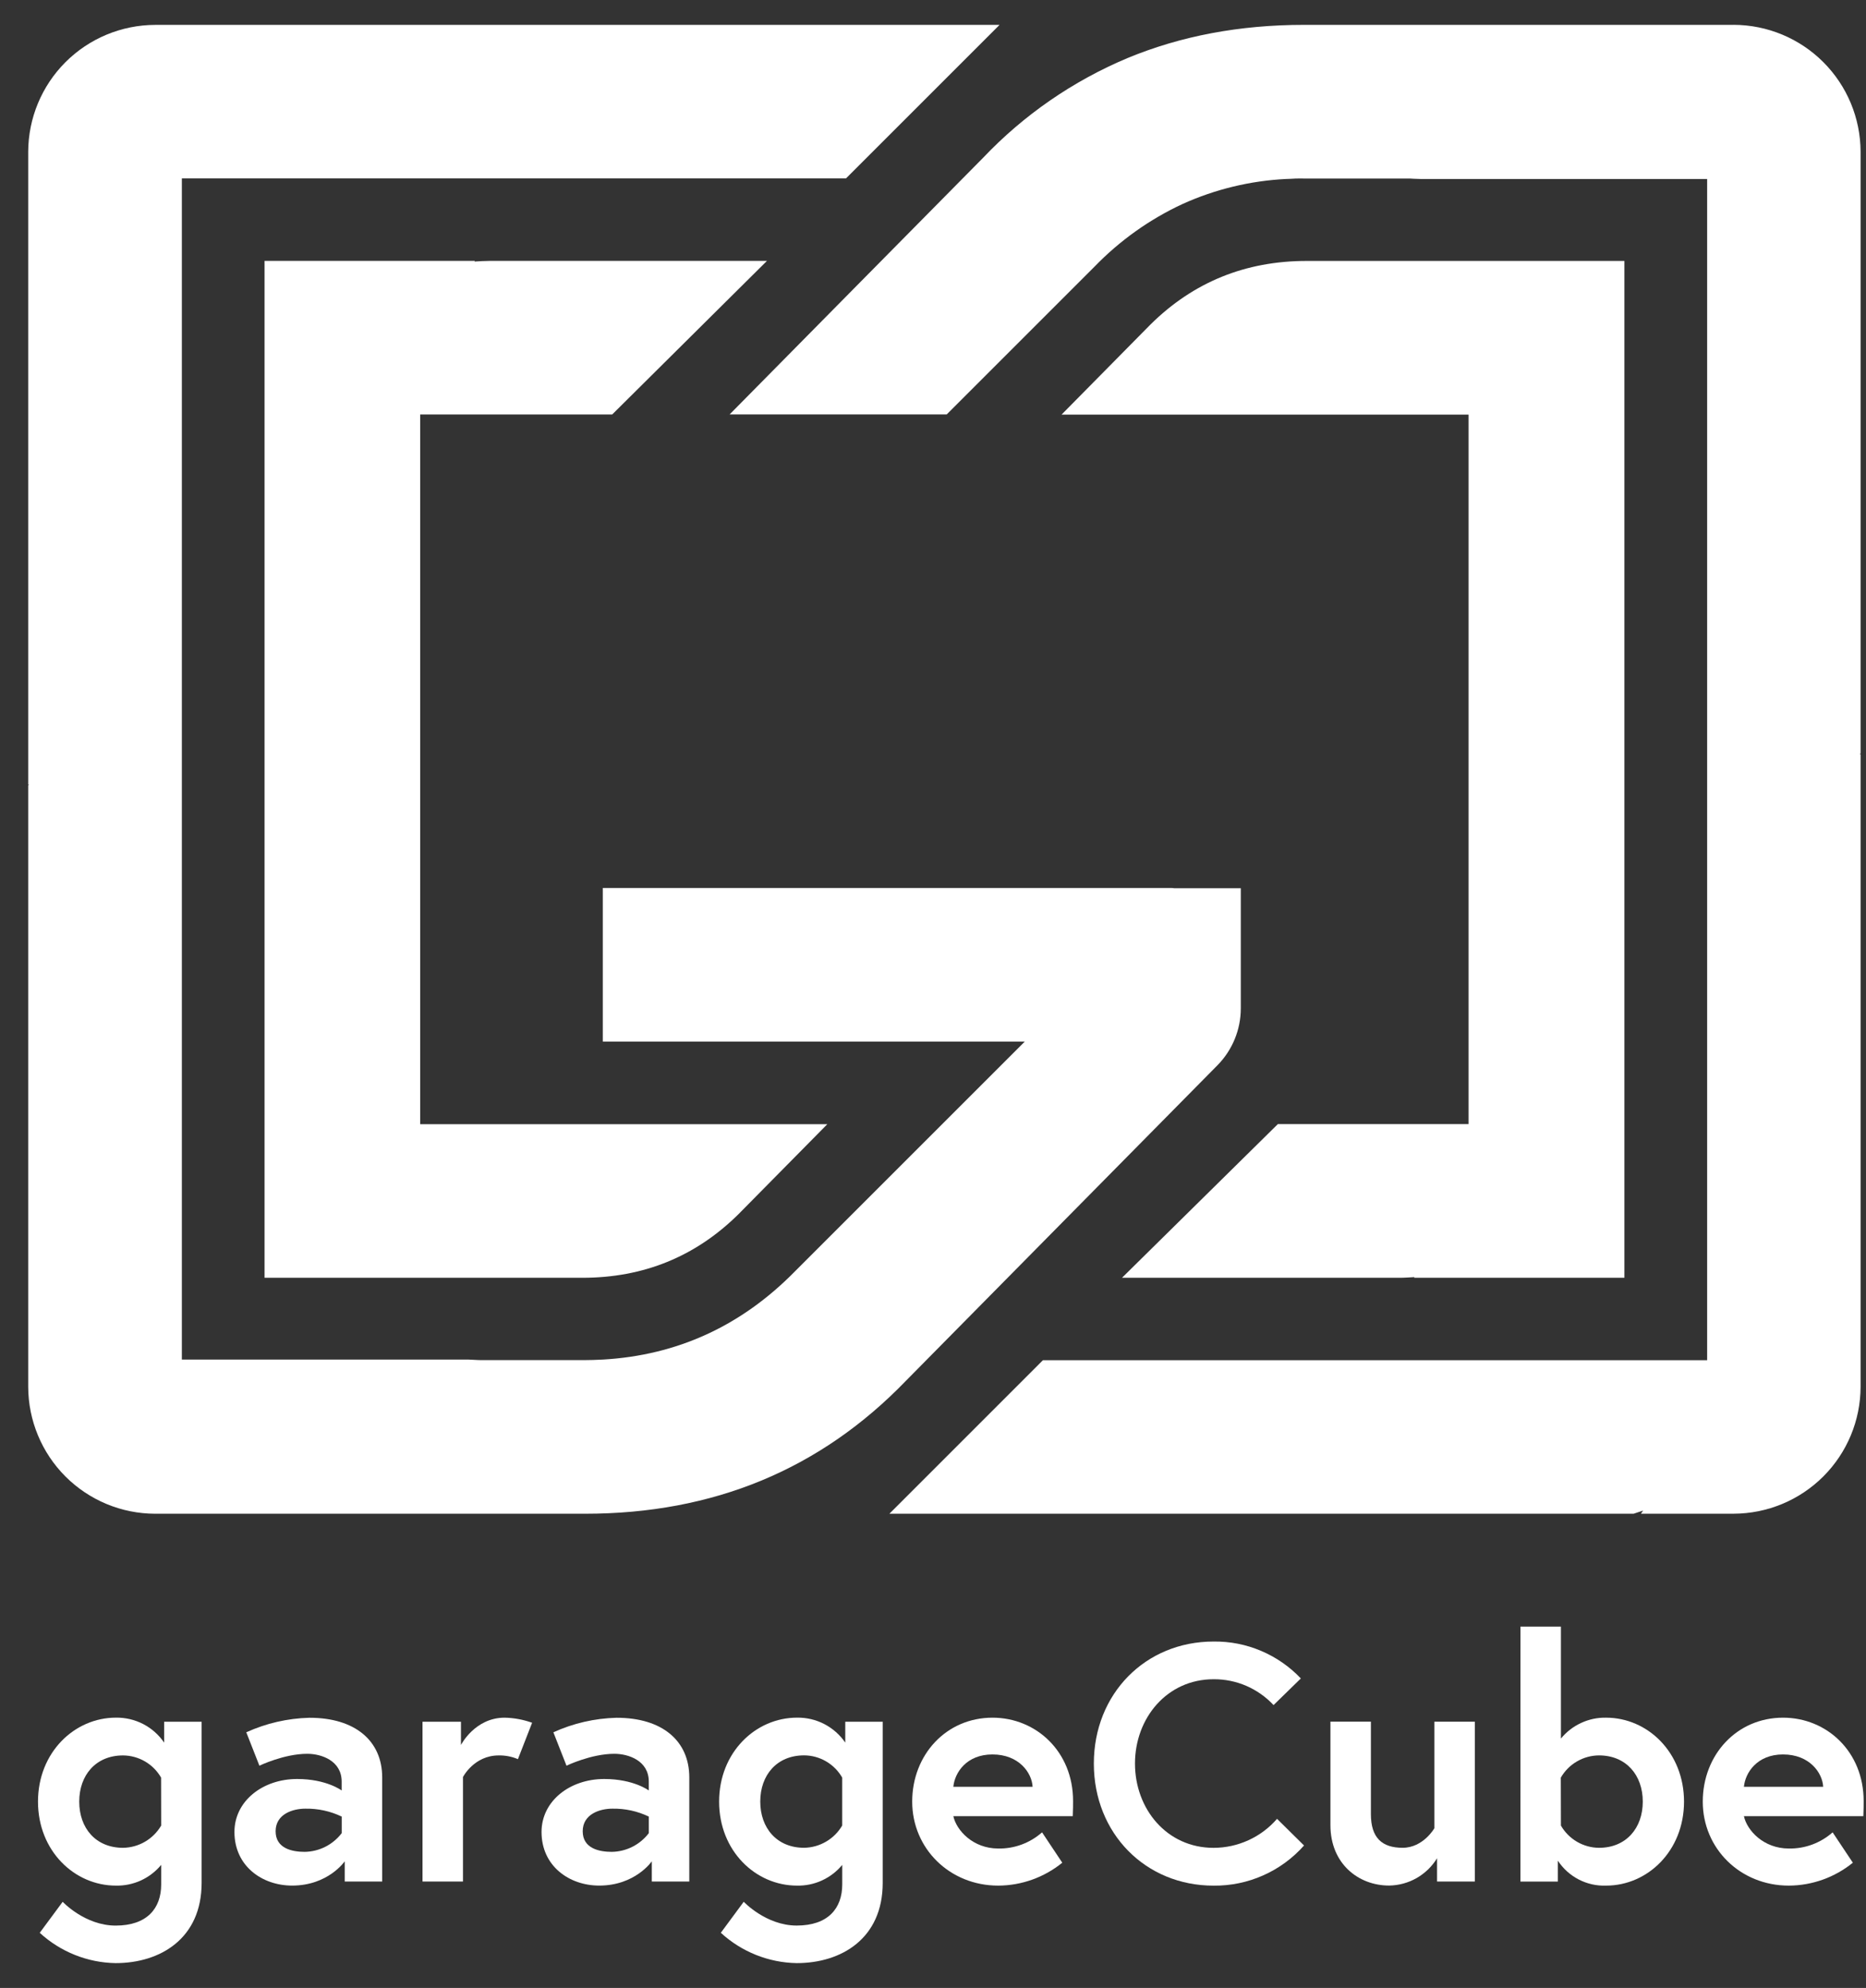 <svg width="61" height="65" viewBox="0 0 61 65" fill="none" xmlns="http://www.w3.org/2000/svg">
<rect x="0" y="0" width="61" height="65" fill="#333333" stroke="none"/>
<path d="M39.8 34.83C40.288 34.334 40.562 33.666 40.562 32.97V29.043H38.39C38.364 29.043 38.339 29.035 38.315 29.035H19.706V34.056H33.501L25.979 41.578C24.23 43.356 22.139 44.315 19.706 44.454H19.697C19.497 44.464 19.295 44.472 19.09 44.472H15.746C15.602 44.472 15.464 44.458 15.322 44.454H5.945V5.833H27.656L32.675 0.814H5.072C3.972 0.817 2.918 1.255 2.14 2.033C1.363 2.81 0.925 3.865 0.922 4.964V25.654H0.948L0.922 25.683V45.345C0.925 46.445 1.363 47.499 2.14 48.277C2.918 49.055 3.972 49.493 5.072 49.495H19.124C23.32 49.495 26.817 48.047 29.614 45.149L39.8 34.83Z" fill="white"/>
<path d="M13.737 29.344V13.552H20.013L25.071 8.531H15.993C15.828 8.531 15.67 8.542 15.51 8.552L15.522 8.531H8.648V41.78H19.034C21.035 41.78 22.735 41.089 24.136 39.705L27.046 36.757H13.737V29.344Z" fill="white"/>
<path d="M53.102 41.78V8.532H42.715C40.715 8.532 39.014 9.223 37.613 10.607L34.703 13.556H48.008V36.754H41.774L36.678 41.78H45.756C45.921 41.78 46.079 41.767 46.239 41.758L46.227 41.78H53.102Z" fill="white"/>
<path d="M56.673 0.813H42.627C40.528 0.813 38.605 1.175 36.858 1.899C35.075 2.648 33.467 3.758 32.136 5.161L27.994 9.354L23.852 13.55H30.949L33.363 11.136L35.776 8.723C36.602 7.868 37.577 7.173 38.654 6.672C39.722 6.188 40.872 5.91 42.043 5.852H42.053C42.153 5.852 42.254 5.842 42.355 5.838C42.457 5.834 42.558 5.838 42.66 5.838H46.004C46.075 5.838 46.146 5.838 46.216 5.845L46.428 5.852H55.807V44.474H34.094L31.585 46.984L29.075 49.494H53.405L53.714 49.391L53.643 49.494H56.673C57.773 49.491 58.827 49.053 59.605 48.275C60.383 47.497 60.821 46.443 60.823 45.343V24.659H60.81H60.797L60.81 24.644L60.823 24.628V4.963C60.82 3.863 60.382 2.808 59.604 2.031C58.827 1.253 57.773 0.815 56.673 0.812" fill="white"/>
<path d="M3.789 61.654C2.433 61.654 1.242 60.518 1.242 58.908C1.242 57.299 2.433 56.162 3.789 56.162C4.099 56.157 4.405 56.229 4.681 56.371C4.956 56.514 5.191 56.722 5.366 56.978V56.295H6.591V61.565C6.591 63.38 5.246 64.188 3.779 64.188C2.859 64.173 1.977 63.82 1.299 63.197L2.049 62.183C2.049 62.183 2.776 62.961 3.78 62.961C4.806 62.961 5.269 62.4 5.269 61.616V60.976C5.09 61.193 4.863 61.367 4.607 61.485C4.351 61.602 4.071 61.66 3.789 61.654ZM5.266 58.122C5.14 57.903 4.959 57.721 4.741 57.594C4.523 57.467 4.275 57.399 4.023 57.397C3.129 57.397 2.59 58.046 2.59 58.908C2.59 59.771 3.128 60.418 4.023 60.418C4.275 60.414 4.523 60.345 4.741 60.218C4.96 60.09 5.141 59.909 5.269 59.69L5.266 58.122Z" fill="white"/>
<path d="M12.494 58.115V61.521H11.269V60.859C11.269 60.859 10.729 61.653 9.55 61.653C8.568 61.653 7.664 61.014 7.664 59.899C7.664 58.895 8.58 58.168 9.714 58.168C10.674 58.168 11.169 58.543 11.169 58.543V58.252C11.169 57.569 10.508 57.344 10.045 57.344C9.284 57.344 8.48 57.733 8.48 57.733L8.051 56.641C8.699 56.346 9.4 56.184 10.113 56.166C11.612 56.163 12.494 56.924 12.494 58.115ZM11.171 59.938V59.397C10.8 59.219 10.392 59.13 9.98 59.138C9.572 59.138 9.01 59.314 9.01 59.877C9.01 60.44 9.551 60.55 9.958 60.55C10.194 60.547 10.425 60.49 10.635 60.384C10.845 60.278 11.028 60.125 11.171 59.938Z" fill="white"/>
<path d="M17.395 56.329L16.931 57.519C16.733 57.434 16.518 57.393 16.302 57.397C15.497 57.397 15.135 58.103 15.135 58.103V61.521H13.812V56.295H15.069V57.056C15.069 57.056 15.522 56.163 16.496 56.163C16.802 56.169 17.106 56.225 17.395 56.329Z" fill="white"/>
<path d="M22.533 58.115V61.521H21.308V60.859C21.308 60.859 20.768 61.653 19.589 61.653C18.607 61.653 17.703 61.014 17.703 59.899C17.703 58.895 18.619 58.168 19.753 58.168C20.713 58.168 21.209 58.543 21.209 58.543V58.252C21.209 57.569 20.547 57.344 20.084 57.344C19.323 57.344 18.519 57.733 18.519 57.733L18.09 56.641C18.738 56.346 19.439 56.184 20.152 56.166C21.653 56.163 22.533 56.924 22.533 58.115ZM21.21 59.938V59.397C20.839 59.219 20.431 59.13 20.019 59.138C19.611 59.138 19.049 59.314 19.049 59.877C19.049 60.44 19.59 60.55 19.997 60.55C20.233 60.547 20.464 60.49 20.674 60.384C20.884 60.278 21.067 60.125 21.21 59.938Z" fill="white"/>
<path d="M26.055 61.654C24.698 61.654 23.508 60.518 23.508 58.908C23.508 57.299 24.698 56.162 26.055 56.162C26.365 56.157 26.671 56.229 26.946 56.371C27.221 56.514 27.457 56.722 27.632 56.978V56.295H28.856V61.565C28.856 63.38 27.511 64.188 26.044 64.188C25.124 64.172 24.241 63.819 23.564 63.196L24.313 62.182C24.313 62.182 25.041 62.96 26.044 62.96C27.07 62.96 27.533 62.398 27.533 61.615V60.976C27.354 61.193 27.128 61.367 26.872 61.484C26.616 61.602 26.337 61.66 26.055 61.654ZM27.532 58.122C27.406 57.903 27.225 57.72 27.006 57.592C26.787 57.464 26.539 57.396 26.286 57.395C25.392 57.395 24.853 58.043 24.853 58.906C24.853 59.768 25.393 60.417 26.286 60.417C26.538 60.413 26.786 60.344 27.004 60.216C27.223 60.089 27.404 59.907 27.532 59.689V58.122Z" fill="white"/>
<path d="M35.079 58.886C35.079 58.985 35.079 59.183 35.069 59.383H31.165C31.265 59.846 31.805 60.441 32.632 60.441C33.159 60.451 33.67 60.262 34.065 59.912L34.726 60.905C34.134 61.386 33.395 61.651 32.632 61.654C31.045 61.654 29.82 60.441 29.82 58.908C29.82 57.375 30.934 56.163 32.444 56.163C33.878 56.163 35.079 57.277 35.079 58.886ZM33.756 58.423C33.734 57.971 33.315 57.365 32.444 57.365C31.594 57.365 31.209 57.96 31.165 58.423H33.756Z" fill="white"/>
<path d="M41.747 59.47L42.629 60.342C42.259 60.76 41.803 61.094 41.293 61.32C40.783 61.547 40.23 61.661 39.672 61.655C37.445 61.655 35.758 59.945 35.758 57.664C35.758 55.382 37.444 53.673 39.672 53.673C40.205 53.666 40.734 53.77 41.224 53.978C41.715 54.186 42.158 54.493 42.525 54.88L41.633 55.751C41.382 55.482 41.078 55.268 40.741 55.122C40.403 54.977 40.039 54.903 39.672 54.906C38.151 54.906 37.103 56.175 37.103 57.662C37.103 59.15 38.145 60.419 39.672 60.419C40.065 60.418 40.454 60.334 40.812 60.17C41.17 60.007 41.489 59.768 41.747 59.47Z" fill="white"/>
<path d="M43.492 59.678V56.293H44.815V59.315C44.815 60.093 45.179 60.417 45.852 60.417C46.526 60.417 46.89 59.778 46.89 59.778V56.294H48.213V61.52H46.978V60.759C46.814 61.027 46.584 61.25 46.31 61.407C46.037 61.563 45.728 61.647 45.413 61.652C44.407 61.654 43.492 60.936 43.492 59.678Z" fill="white"/>
<path d="M49.704 53.186H51.027V56.846C51.206 56.628 51.431 56.453 51.687 56.335C51.943 56.216 52.222 56.157 52.504 56.163C53.861 56.163 55.051 57.299 55.051 58.908C55.051 60.518 53.861 61.654 52.504 61.654C52.194 61.666 51.885 61.596 51.609 61.454C51.333 61.311 51.098 61.099 50.927 60.839V61.522H49.703L49.704 53.186ZM51.027 59.691C51.153 59.91 51.334 60.092 51.552 60.22C51.77 60.347 52.017 60.416 52.27 60.418C53.163 60.418 53.703 59.77 53.703 58.907C53.703 58.045 53.162 57.396 52.27 57.396C52.016 57.398 51.768 57.466 51.55 57.594C51.331 57.721 51.149 57.904 51.023 58.124L51.027 59.691Z" fill="white"/>
<path d="M60.923 58.886C60.923 58.985 60.923 59.183 60.913 59.383H57.009C57.108 59.846 57.648 60.441 58.476 60.441C59.003 60.451 59.514 60.262 59.909 59.912L60.57 60.905C59.978 61.386 59.239 61.651 58.476 61.654C56.888 61.654 55.664 60.441 55.664 58.908C55.664 57.375 56.778 56.163 58.288 56.163C59.721 56.163 60.923 57.277 60.923 58.886ZM59.6 58.423C59.578 57.971 59.159 57.365 58.288 57.365C57.44 57.365 57.053 57.96 57.009 58.423H59.6Z" fill="white"/>
</svg>
